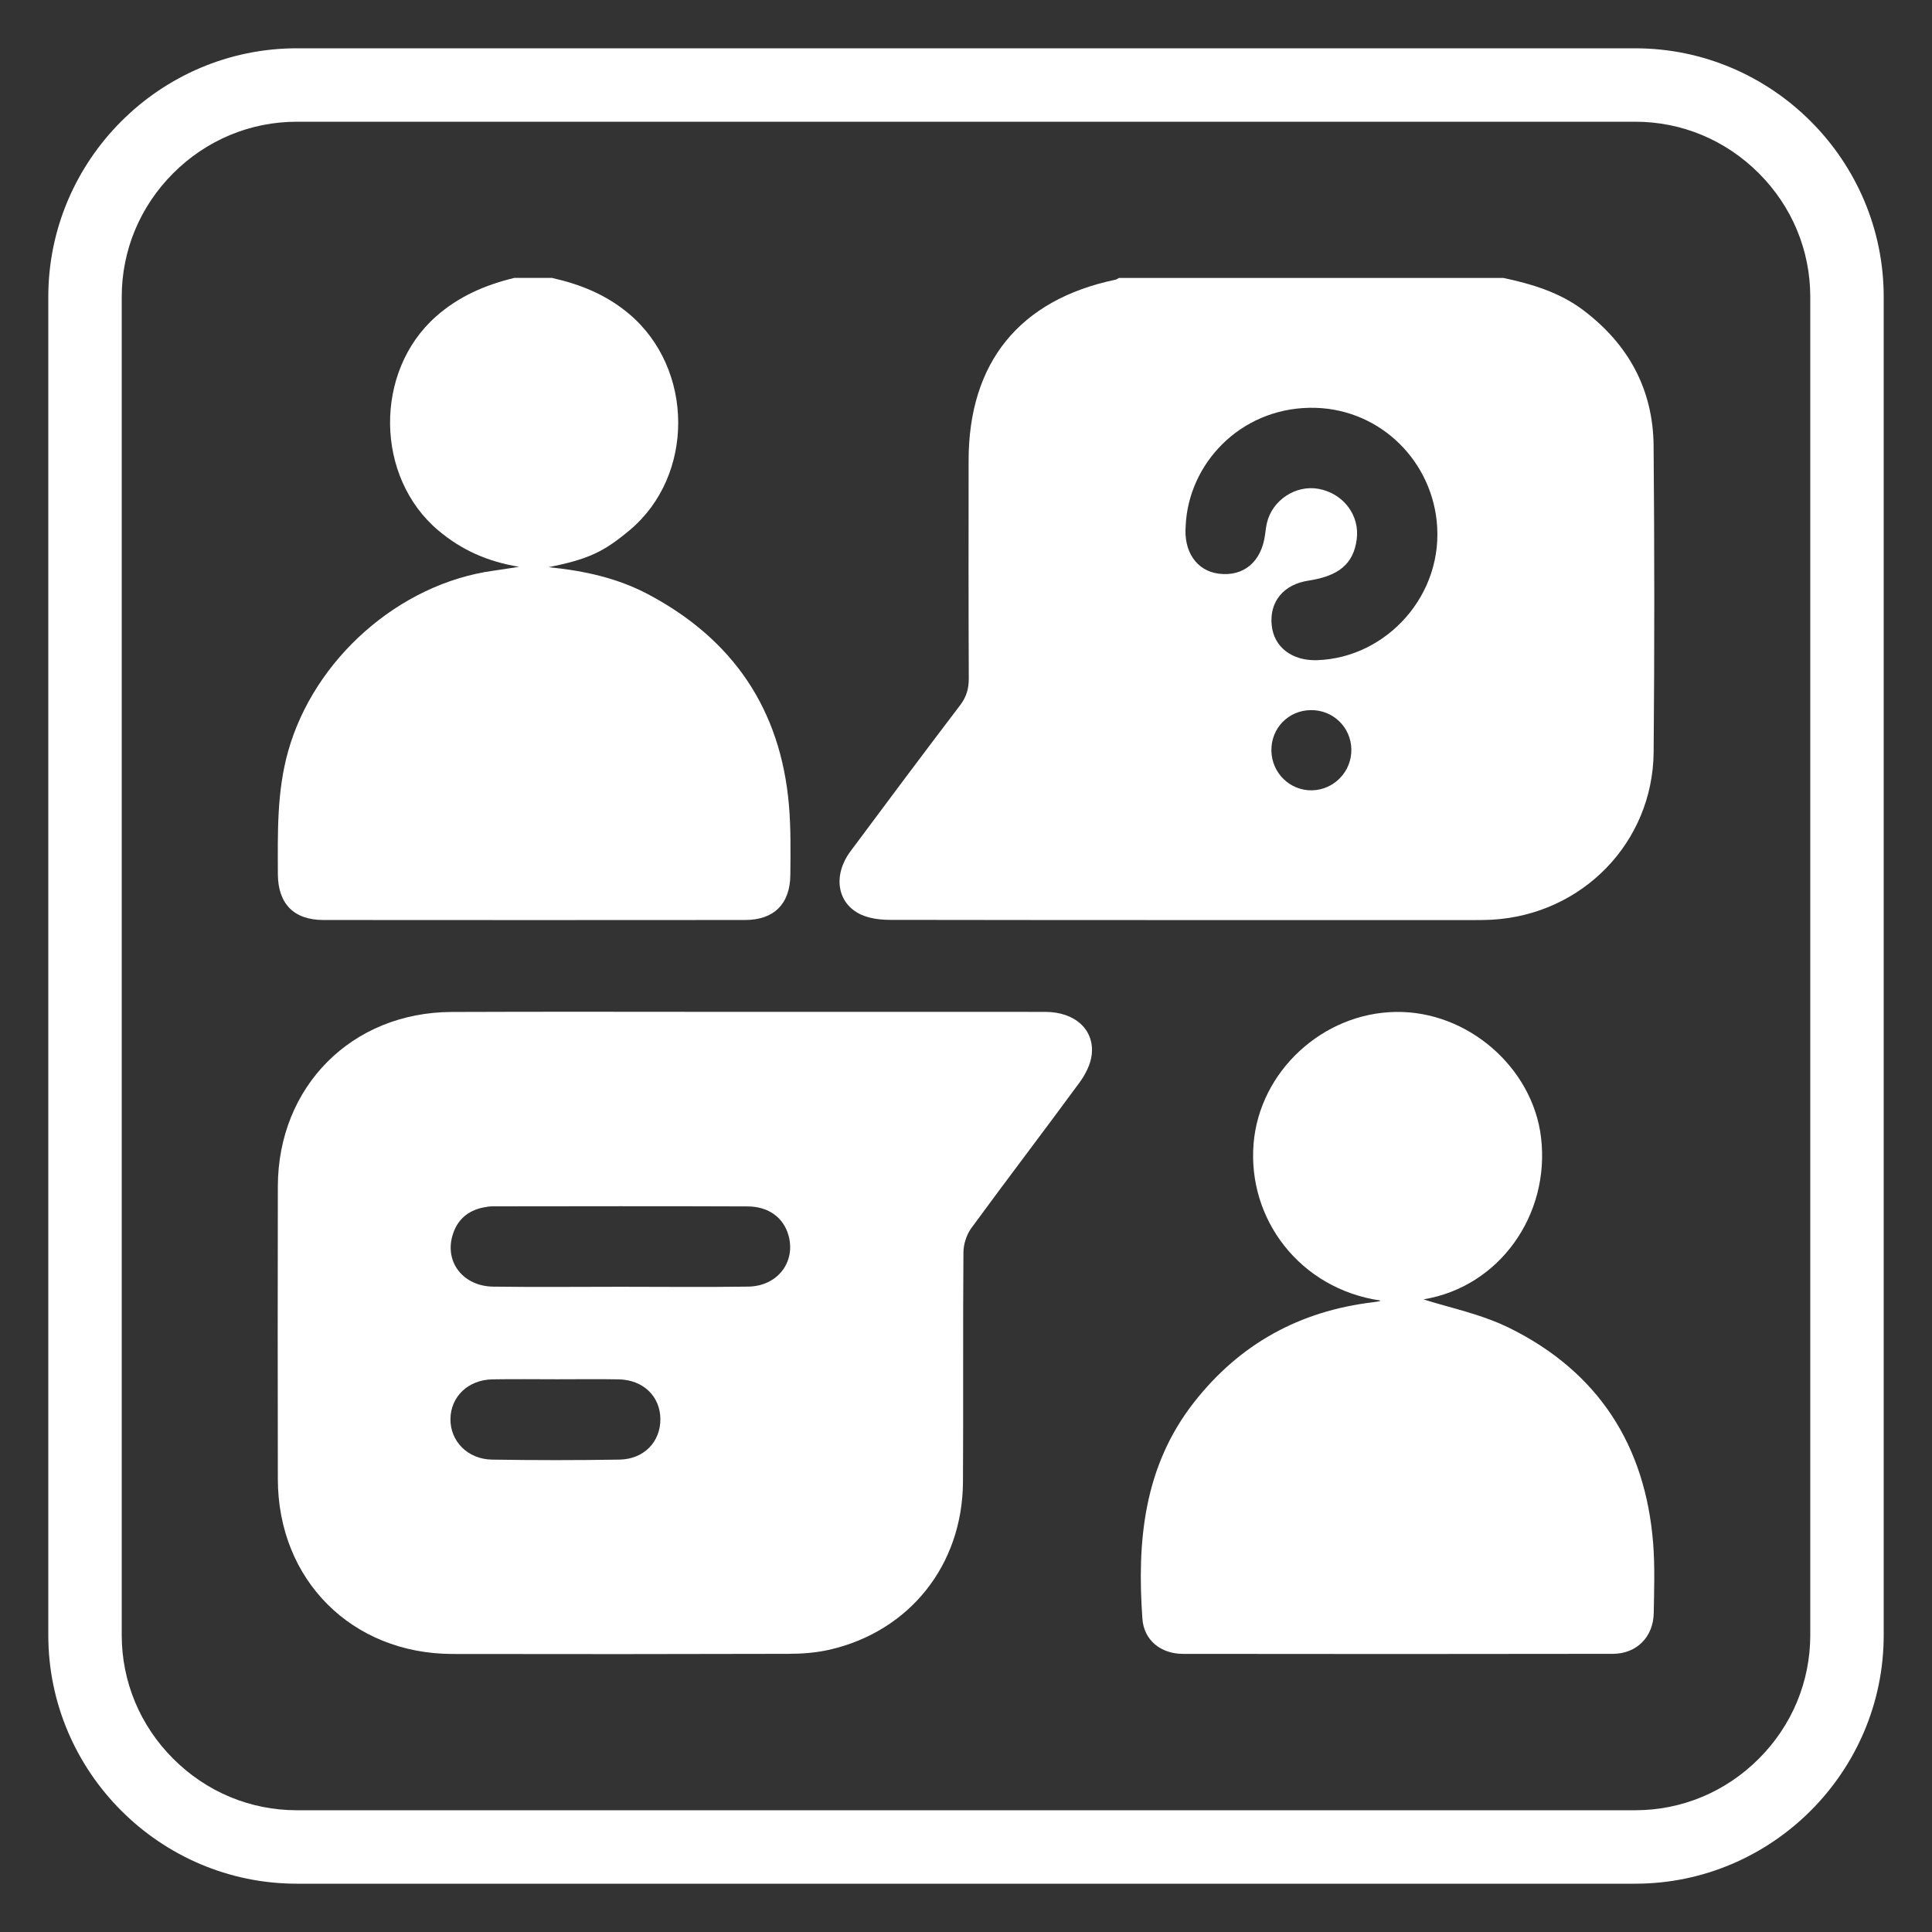 <svg viewBox="0 0 1000 1000" xmlns="http://www.w3.org/2000/svg" data-name="Layer 1" id="Layer_1">
  <rect x="0" y="0" width="1000" height="1000" fill="#333333" stroke="none"/>
  <defs>
    <style>
      .cls-1 {
        fill: #fff;
      }
    </style>
  </defs>
  <g>
    <path d="M778.15,143.85c14.78,3.18,29.09,7.43,41.42,16.75,23.3,17.61,36.07,40.94,36.33,70.13.46,52.85.48,105.7.02,158.55-.41,46.69-36.78,84.02-83.52,86.75-3.01.18-6.02.2-9.04.2-100.83,0-201.67.05-302.5-.11-5.19,0-10.87-.67-15.46-2.85-12.21-5.82-14.35-20.3-5.22-32.6,18.79-25.29,37.66-50.53,56.75-75.61,3.31-4.34,4.54-8.62,4.51-13.98-.18-37.55-.1-75.1-.09-112.65,0-50.81,26.36-83.27,76-93.66.65-.14,1.24-.6,1.86-.91,66.31,0,132.62,0,198.93,0ZM613.74,271.83c-1.26,13.58,5.56,23.62,17.05,25.1,12.85,1.65,22.09-6.07,23.98-20.03.28-2.06.51-4.15.97-6.17,2.74-11.88,15.03-19.93,26.87-17.68,12.81,2.44,21.27,13.71,19.62,26.12-1.68,12.61-9.1,18.94-25.04,21.37-12.77,1.94-20.14,10.84-18.98,22.92,1.12,11.63,10.66,18.66,23.54,18.24,35.94-1.17,66.13-34,61.84-72.4-3.67-32.88-31.37-58.82-65.78-58.23-36.19.62-62.53,29.04-64.09,60.77ZM678.42,367.56c-11.57.14-20.52,9.37-20.35,20.99.17,11.52,9.59,20.74,20.98,20.52,11.42-.22,20.58-9.7,20.41-21.15-.17-11.51-9.45-20.51-21.04-20.37Z" class="cls-1"></path>
    <path d="M285.7,143.85c14.59,3.27,27.97,8.62,39.74,18.48,33.85,28.36,34.28,83.83.42,112.14-13.51,11.29-21.45,15-41.9,19.1,18.98,1.9,35.87,5.76,51.45,14,43.93,23.25,68.66,59.51,72.94,109.16,1.03,11.98.83,24.09.73,36.13-.12,15-8.51,23.32-23.37,23.33-72.79.07-145.58.06-218.38,0-15.25-.01-23.47-8.44-23.51-23.83-.05-21.3-.57-42.54,5.31-63.47,13.41-47.74,57.41-86.77,106.3-93.5,3.88-.53,7.75-1.17,13.25-2.01-16.57-2.73-29.83-8.79-41.66-18.7-32.97-27.6-33.59-82.46-1.27-110.94,11.84-10.44,25.51-16.28,40.48-19.9h19.48Z" class="cls-1"></path>
    <path d="M385.32,523.73c51.91,0,103.82-.03,155.74.02,15.3.01,25.56,9.18,23.99,22.29-.59,4.96-3.27,10.15-6.3,14.28-18.5,25.22-37.5,50.06-55.96,75.3-2.49,3.4-4.08,8.3-4.12,12.52-.31,39.63,0,79.26-.24,118.89-.25,42.98-27.53,77.29-69.04,86.85-6.92,1.59-14.22,2.12-21.35,2.14-57.94.17-115.87.17-173.81.07-52.14-.09-90.32-38.29-90.42-90.44-.09-50.52-.11-101.04,0-151.56.11-51.72,38.24-90.09,89.93-90.3,50.52-.21,101.04-.05,151.56-.05ZM321.26,666.03c22,0,44.01.25,66.01-.08,15.26-.23,24.77-12.81,20.82-26.65-2.57-8.98-10.15-14.81-21.09-14.86-44-.19-88.01-.08-132.01-.04-1.61,0-3.24.26-4.82.58-8.23,1.67-13.66,6.56-15.99,14.61-4,13.83,5.64,26.16,21.09,26.37,22,.3,44,.08,66.01.07ZM288.26,713.91c-11.12,0-22.24-.16-33.35.04-12.61.23-21.64,8.93-21.76,20.55-.11,11.46,8.9,20.78,21.44,20.99,21.99.36,44,.36,66,0,12.72-.2,21.31-9.2,21.22-21.01-.09-11.76-8.91-20.3-21.59-20.53-10.65-.19-21.31-.04-31.96-.04Z" class="cls-1"></path>
    <path d="M714.46,673.15c-41.71-6.13-68.85-42.2-65.6-81.27,3.1-37.29,35.7-67.56,73.65-68.11,37.18-.54,70.75,28.73,75.12,64.9,4.83,40.01-21.44,77.39-60.85,83.88,12.8,4.16,29.87,7.52,44.89,15,45.57,22.67,69.98,60.54,73.99,111.23.95,11.98.51,24.1.31,36.14-.21,12.34-8.81,21.07-21.18,21.1-74.18.13-148.35.12-222.53.02-11.46-.02-20.18-7.09-20.96-18.19-2.84-40.08.66-78.77,26.76-112.07,23.68-30.22,54.63-47.17,92.58-51.74,1.14-.14,2.28-.33,3.41-.52.15-.03.27-.23.41-.36Z" class="cls-1"></path>
  </g>
  <path d="M846.37,63c24.07,0,46.79,9.47,63.97,26.65,17.19,17.19,26.65,39.91,26.65,63.97v692.74c0,24.07-9.47,46.79-26.65,63.97s-39.91,26.65-63.97,26.65H153.63c-24.07,0-46.79-9.47-63.97-26.65-17.19-17.19-26.65-39.91-26.65-63.97V153.63c0-24.07,9.47-46.79,26.65-63.97,17.19-17.19,39.91-26.65,63.97-26.65h692.74M846.37,25H153.63c-70.75,0-128.63,57.88-128.63,128.63v692.74c0,70.75,57.88,128.63,128.63,128.63h692.74c70.75,0,128.63-57.88,128.63-128.63V153.63c0-70.75-57.88-128.63-128.63-128.63h0Z" class="cls-1"></path>
</svg>